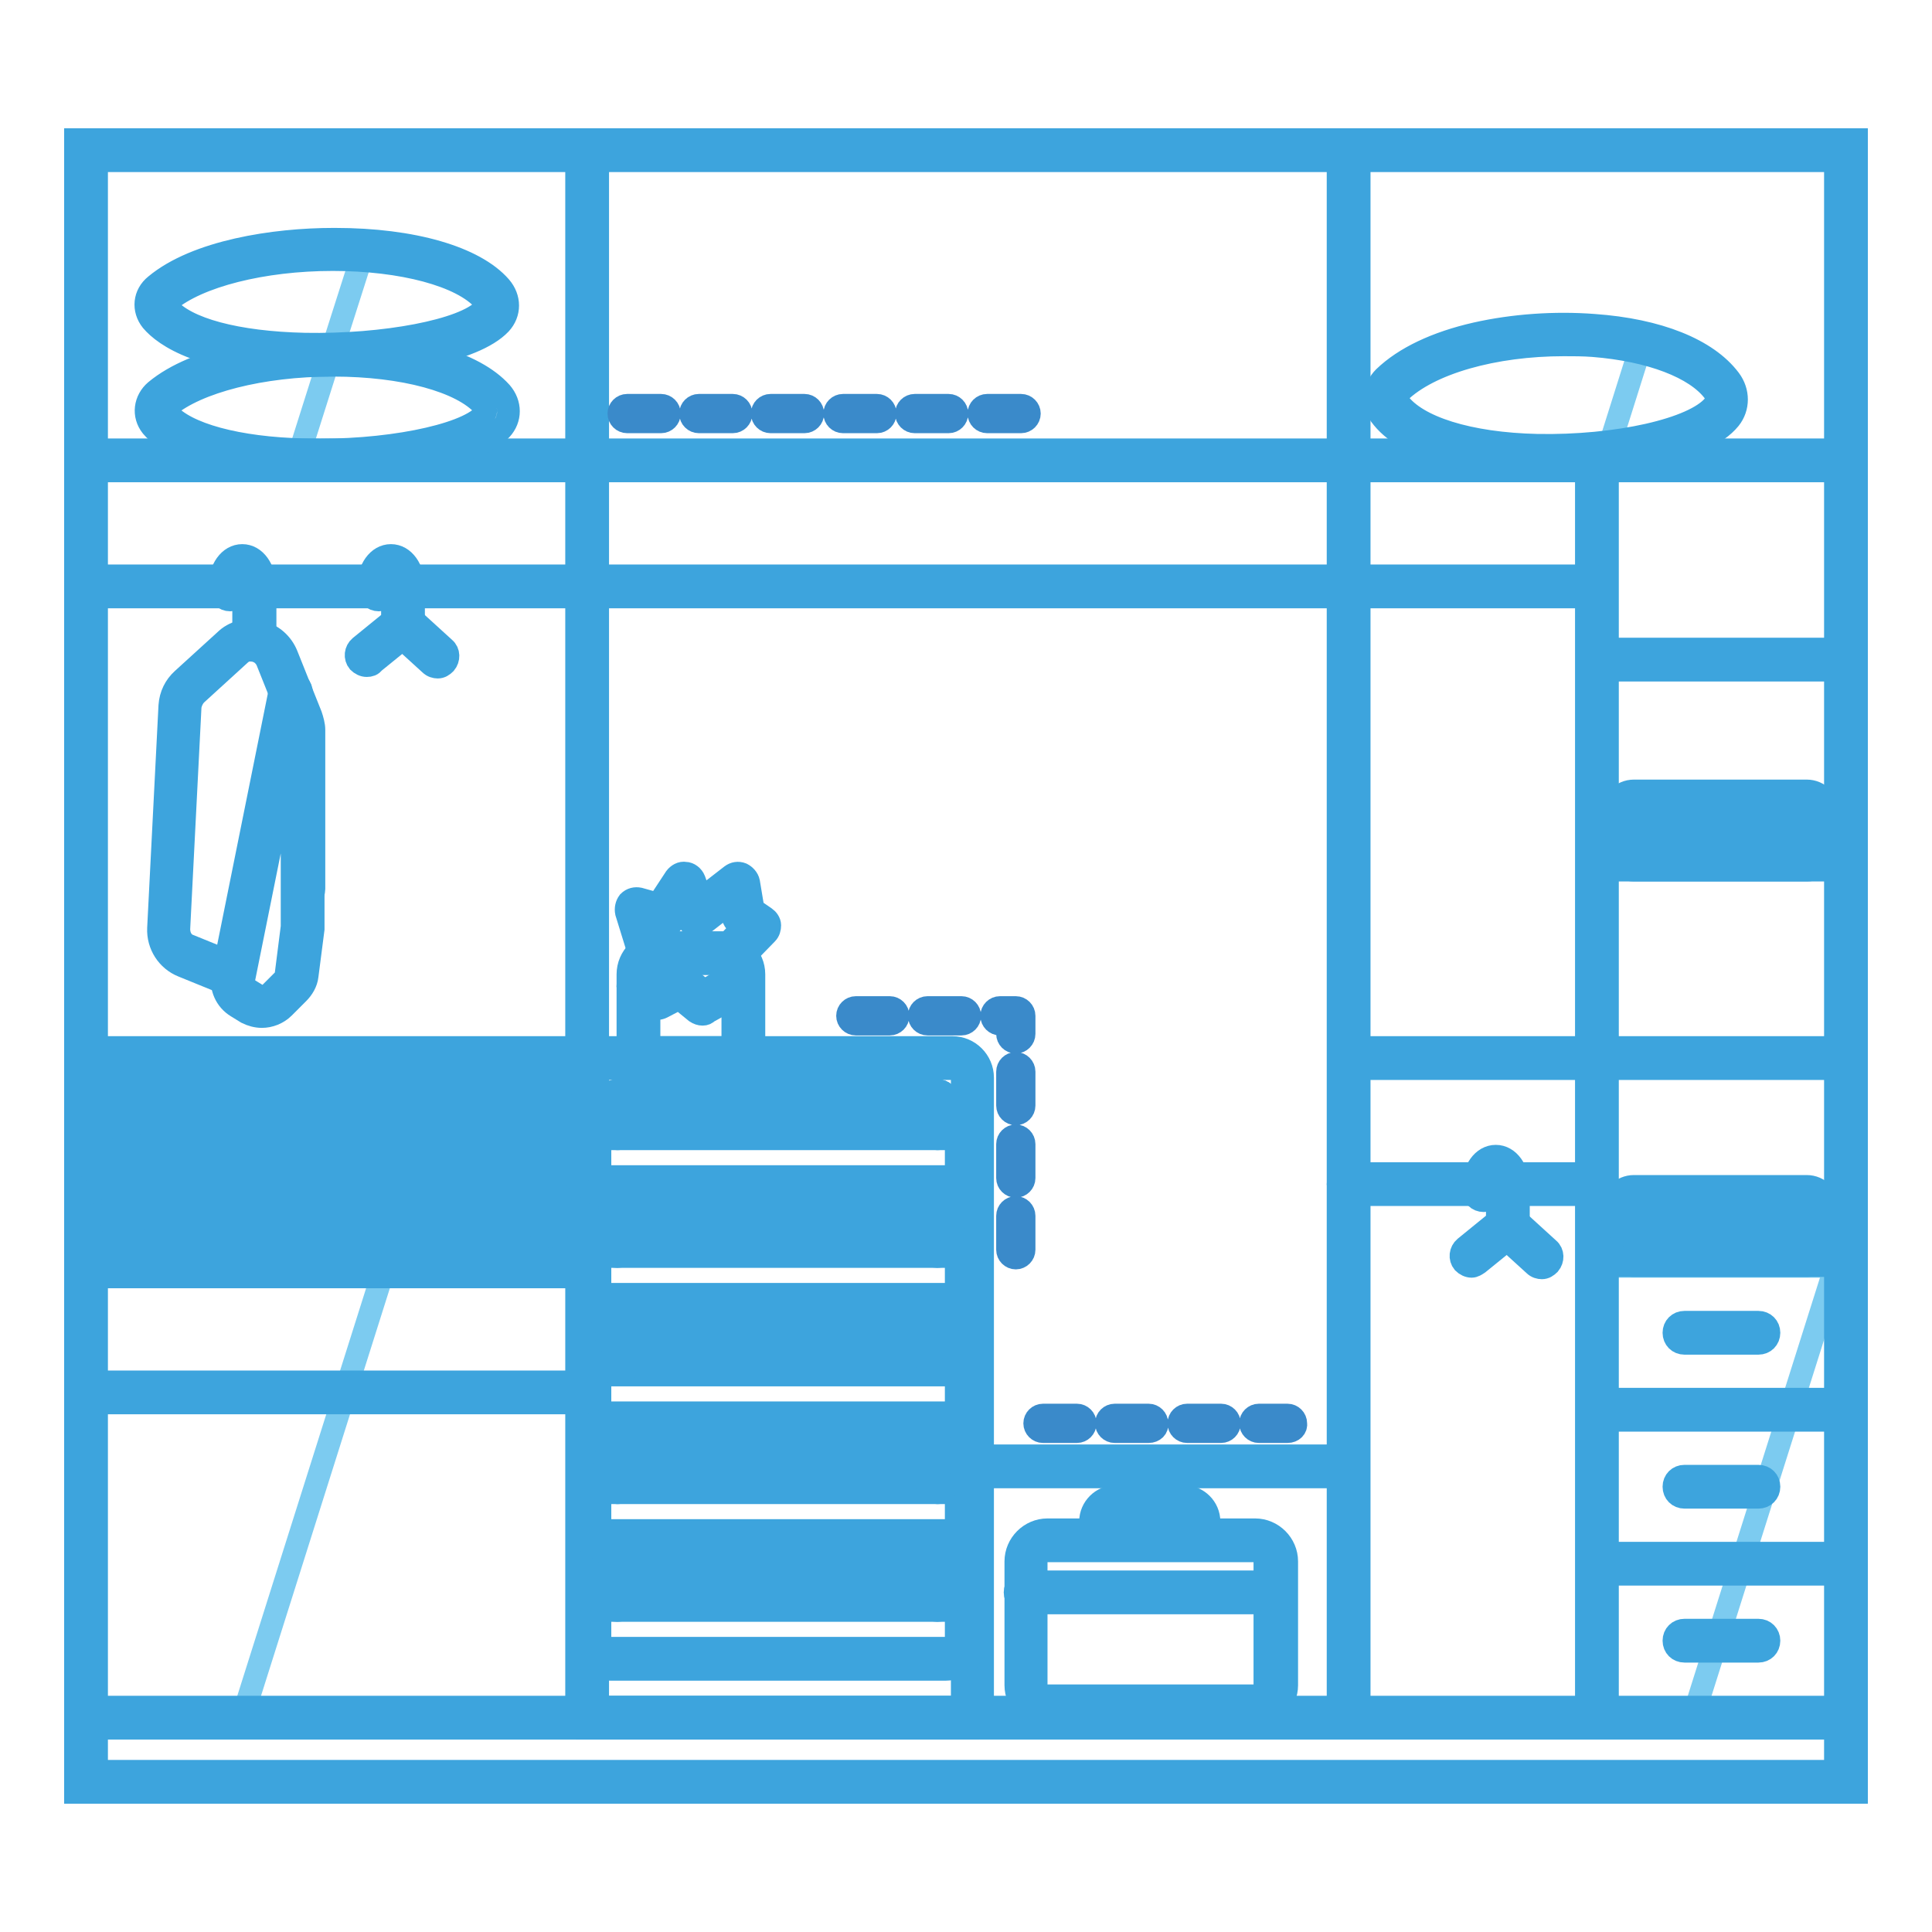 <?xml version="1.0" encoding="utf-8"?>
<!-- Svg Vector Icons : http://www.onlinewebfonts.com/icon -->
<!DOCTYPE svg PUBLIC "-//W3C//DTD SVG 1.1//EN" "http://www.w3.org/Graphics/SVG/1.1/DTD/svg11.dtd">
<svg version="1.1" xmlns="http://www.w3.org/2000/svg" xmlns:xlink="http://www.w3.org/1999/xlink" x="0px" y="0px" viewBox="0 0 256 256" enable-background="new 0 0 256 256" xml:space="preserve">
<g> <path stroke-width="3" fill-opacity="0" stroke="#7ccbf0"  d="M43.8,47c-8.8,0.1-17.9,2-22.4,5.8c-0.1,0.1-0.2,0.2-0.3,0.4v2.3c0,0,0,0,0,0c2.9,3.4,10.3,5.1,18.3,5.4 L43.8,47z"/> <path stroke-width="3" fill-opacity="0" stroke="#7ccbf0"  d="M21.4,38.9c-0.1,0.1-0.2,0.2-0.3,0.4v2.3c0,0,0,0,0,0c3.4,4,13.1,5.6,22.7,5.4l4.4-13.8 C38.1,32.5,26.7,34.5,21.4,38.9z M184.4,51c-0.9,0.8-1,2.2-0.3,3.1c4.1,5.7,17.7,7.2,28.9,5.8l4.6-14.6 C206.4,42.8,190.8,44.8,184.4,51z M244.6,227.6H11.4v-59.8H51l-18.9,59.8"/> <path stroke-width="3" fill-opacity="0" stroke="#7ccbf0"  d="M224.3,227.6H212v-59.8h31.2L224.3,227.6"/> <path stroke-width="3" fill-opacity="0" stroke="#3da4dd"  d="M246,237.5H10v-219h236V237.5z M12.8,234.7h230.4V21.3H12.8V234.7z"/> <path stroke-width="3" fill-opacity="0" stroke="#3a8aca"  d="M134.6,166.7c-0.6,0-1.1-0.5-1.1-1.1v-4.5c0-0.6,0.5-1.1,1.1-1.1c0.6,0,1.1,0.5,1.1,1.1v4.5 C135.7,166.2,135.2,166.7,134.6,166.7z M134.6,157.2c-0.6,0-1.1-0.5-1.1-1.1v-4.5c0-0.6,0.5-1.1,1.1-1.1c0.6,0,1.1,0.5,1.1,1.1v4.5 C135.7,156.7,135.2,157.2,134.6,157.2z M134.6,147.6c-0.6,0-1.1-0.5-1.1-1.1V142c0-0.6,0.5-1.1,1.1-1.1c0.6,0,1.1,0.5,1.1,1.1v4.5 C135.7,147.1,135.2,147.6,134.6,147.6z M134.6,138.1c-0.6,0-1.1-0.5-1.1-1.1v-1.3h-1c-0.6,0-1.1-0.5-1.1-1.1c0-0.6,0.5-1.1,1.1-1.1 h2.1c0.6,0,1.1,0.5,1.1,1.1v2.4C135.7,137.6,135.2,138.1,134.6,138.1z M127.4,135.7h-4.5c-0.6,0-1.1-0.5-1.1-1.1 c0-0.6,0.5-1.1,1.1-1.1h4.5c0.6,0,1.1,0.5,1.1,1.1C128.5,135.2,128,135.7,127.4,135.7z M117.9,135.7h-4.5c-0.6,0-1.1-0.5-1.1-1.1 c0-0.6,0.5-1.1,1.1-1.1h4.5c0.6,0,1.1,0.5,1.1,1.1C119,135.2,118.5,135.7,117.9,135.7z"/> <path stroke-width="3" fill-opacity="0" stroke="#3da4dd"  d="M11.4,59.6h233.2v2.8H11.4V59.6z"/> <path stroke-width="3" fill-opacity="0" stroke="#3da4dd"  d="M76.4,19.9h2.8v207.7h-2.8V19.9z M177.3,19.9h2.8v207.7h-2.8V19.9z"/> <path stroke-width="3" fill-opacity="0" stroke="#3da4dd"  d="M130.3,227.6h-2.8v-84.8c0-0.6-0.6-1.2-1.2-1.2H11.4v-2.8h114.8c2.2,0,4,1.8,4,4V227.6L130.3,227.6z"/> <path stroke-width="3" fill-opacity="0" stroke="#3da4dd"  d="M77.8,226.2h50.5v2.8H77.8V226.2z M210.2,61h2.8v166.7h-2.8V61z"/> <path stroke-width="3" fill-opacity="0" stroke="#3da4dd"  d="M178.7,138.8h65.9v2.8h-65.9V138.8z M211.6,112.5h32.9v2.8h-32.9V112.5z M211.6,86h32.9v2.8h-32.9V86z  M211.6,164.9h32.9v2.8h-32.9V164.9z M211.6,185.4h32.9v2.8h-32.9V185.4z M211.6,205.8h32.9v2.8h-32.9V205.8z M233,178h-9.8 c-0.8,0-1.4-0.6-1.4-1.4s0.6-1.4,1.4-1.4h9.8c0.8,0,1.4,0.6,1.4,1.4S233.8,178,233,178z M233,198.4h-9.8c-0.8,0-1.4-0.6-1.4-1.4 c0-0.8,0.6-1.4,1.4-1.4h9.8c0.8,0,1.4,0.6,1.4,1.4C234.4,197.8,233.8,198.4,233,198.4z M233,218.8h-9.8c-0.8,0-1.4-0.6-1.4-1.4 s0.6-1.4,1.4-1.4h9.8c0.8,0,1.4,0.6,1.4,1.4S233.8,218.8,233,218.8z M125.3,158.7H80.9c-2.3,0-4.2-1.9-4.2-4.2v-2.2 c0-2.3,1.9-4.2,4.2-4.2h44.4c2.3,0,4.2,1.9,4.2,4.2v2.2C129.5,156.8,127.6,158.7,125.3,158.7z M80.9,150.9c-0.8,0-1.4,0.6-1.4,1.4 v2.2c0,0.8,0.6,1.4,1.4,1.4h44.4c0.8,0,1.4-0.6,1.4-1.4v-2.2c0-0.8-0.6-1.4-1.4-1.4H80.9z"/> <path stroke-width="3" fill-opacity="0" stroke="#3da4dd"  d="M81.8,150.9c-0.8,0-1.4-0.6-1.4-1.4v-3.6c0-0.8,0.6-1.4,1.4-1.4s1.4,0.6,1.4,1.4v3.6 C83.2,150.2,82.6,150.9,81.8,150.9z M124.2,150.9c-0.8,0-1.4-0.6-1.4-1.4v-3.6c0-0.8,0.6-1.4,1.4-1.4c0.8,0,1.4,0.6,1.4,1.4v3.6 C125.6,150.2,125,150.9,124.2,150.9z"/> <path stroke-width="3" fill-opacity="0" stroke="#3da4dd"  d="M124.2,147.3H81.8c-0.8,0-1.4-0.6-1.4-1.4s0.6-1.4,1.4-1.4h42.4c0.8,0,1.4,0.6,1.4,1.4 S125,147.3,124.2,147.3z M75.9,155.3H13.6c-2,0-3.6-1.6-3.6-3.6v-1.2c0-2,1.6-3.6,3.6-3.6h62.3c2,0,3.6,1.6,3.6,3.6v1.2 C79.5,153.7,77.9,155.3,75.9,155.3z M13.6,149.8c-0.4,0-0.8,0.3-0.8,0.8v1.2c0,0.4,0.3,0.8,0.8,0.8h62.3c0.4,0,0.8-0.3,0.8-0.8 v-1.2c0-0.4-0.3-0.8-0.8-0.8H13.6z"/> <path stroke-width="3" fill-opacity="0" stroke="#3da4dd"  d="M16.3,149.8c-0.8,0-1.4-0.6-1.4-1.4v-3.6c0-0.8,0.6-1.4,1.4-1.4c0.8,0,1.4,0.6,1.4,1.4v3.6 C17.7,149.2,17.1,149.8,16.3,149.8z M72.9,149.8c-0.8,0-1.4-0.6-1.4-1.4v-3.6c0-0.8,0.6-1.4,1.4-1.4c0.8,0,1.4,0.6,1.4,1.4v3.6 C74.3,149.2,73.6,149.8,72.9,149.8z"/> <path stroke-width="3" fill-opacity="0" stroke="#3da4dd"  d="M72.9,146.2H16.3c-0.8,0-1.4-0.6-1.4-1.4s0.6-1.4,1.4-1.4h56.5c0.8,0,1.4,0.6,1.4,1.4 S73.6,146.2,72.9,146.2z M75.9,169.2H13.6c-2,0-3.6-1.6-3.6-3.6v-1.2c0-2,1.6-3.6,3.6-3.6h62.3c2,0,3.6,1.6,3.6,3.6v1.2 C79.5,167.6,77.9,169.2,75.9,169.2z M13.6,163.8c-0.4,0-0.8,0.3-0.8,0.8v1.2c0,0.4,0.3,0.8,0.8,0.8h62.3c0.4,0,0.8-0.3,0.8-0.8 v-1.2c0-0.4-0.3-0.8-0.8-0.8H13.6z"/> <path stroke-width="3" fill-opacity="0" stroke="#3da4dd"  d="M16.3,163.8c-0.8,0-1.4-0.6-1.4-1.4v-3.6c0-0.8,0.6-1.4,1.4-1.4c0.8,0,1.4,0.6,1.4,1.4v3.6 C17.7,163.1,17.1,163.8,16.3,163.8z M72.9,163.8c-0.8,0-1.4-0.6-1.4-1.4v-3.6c0-0.8,0.6-1.4,1.4-1.4c0.8,0,1.4,0.6,1.4,1.4v3.6 C74.3,163.1,73.6,163.8,72.9,163.8z"/> <path stroke-width="3" fill-opacity="0" stroke="#3da4dd"  d="M72.9,160.2H16.3c-0.8,0-1.4-0.6-1.4-1.4s0.6-1.4,1.4-1.4h56.5c0.8,0,1.4,0.6,1.4,1.4 S73.6,160.2,72.9,160.2z M125.3,174.3H80.9c-2.3,0-4.2-1.9-4.2-4.2v-2.2c0-2.3,1.9-4.2,4.2-4.2h44.4c2.3,0,4.2,1.9,4.2,4.2v2.2 C129.5,172.4,127.6,174.3,125.3,174.3z M80.9,166.5c-0.8,0-1.4,0.6-1.4,1.4v2.2c0,0.8,0.6,1.4,1.4,1.4h44.4c0.8,0,1.4-0.6,1.4-1.4 v-2.2c0-0.8-0.6-1.4-1.4-1.4H80.9z"/> <path stroke-width="3" fill-opacity="0" stroke="#3da4dd"  d="M81.8,166.5c-0.8,0-1.4-0.6-1.4-1.4v-3.6c0-0.8,0.6-1.4,1.4-1.4s1.4,0.6,1.4,1.4v3.6 C83.2,165.9,82.6,166.5,81.8,166.5z M124.2,166.5c-0.8,0-1.4-0.6-1.4-1.4v-3.6c0-0.8,0.6-1.4,1.4-1.4c0.8,0,1.4,0.6,1.4,1.4v3.6 C125.6,165.9,125,166.5,124.2,166.5z"/> <path stroke-width="3" fill-opacity="0" stroke="#3da4dd"  d="M124.2,162.9H81.8c-0.8,0-1.4-0.6-1.4-1.4s0.6-1.4,1.4-1.4h42.4c0.8,0,1.4,0.6,1.4,1.4 S125,162.9,124.2,162.9z M125.3,189.9H80.9c-2.3,0-4.2-1.9-4.2-4.2v-2.2c0-2.3,1.9-4.2,4.2-4.2h44.4c2.3,0,4.2,1.9,4.2,4.2v2.2 C129.5,188.1,127.6,189.9,125.3,189.9z M80.9,182.2c-0.8,0-1.4,0.6-1.4,1.4v2.2c0,0.8,0.6,1.4,1.4,1.4h44.4c0.8,0,1.4-0.6,1.4-1.4 v-2.2c0-0.8-0.6-1.4-1.4-1.4H80.9z"/> <path stroke-width="3" fill-opacity="0" stroke="#3da4dd"  d="M81.8,182.1c-0.8,0-1.4-0.6-1.4-1.4v-3.6c0-0.8,0.6-1.4,1.4-1.4s1.4,0.6,1.4,1.4v3.6 C83.2,181.5,82.6,182.1,81.8,182.1z M124.2,182.1c-0.8,0-1.4-0.6-1.4-1.4v-3.6c0-0.8,0.6-1.4,1.4-1.4c0.8,0,1.4,0.6,1.4,1.4v3.6 C125.6,181.5,125,182.1,124.2,182.1z"/> <path stroke-width="3" fill-opacity="0" stroke="#3da4dd"  d="M124.2,178.5H81.8c-0.8,0-1.4-0.6-1.4-1.4c0-0.8,0.6-1.4,1.4-1.4h42.4c0.8,0,1.4,0.6,1.4,1.4 C125.6,177.9,125,178.5,124.2,178.5z M125.3,205.6H80.9c-2.3,0-4.2-1.9-4.2-4.2v-2.2c0-2.3,1.9-4.2,4.2-4.2h44.4 c2.3,0,4.2,1.9,4.2,4.2v2.2C129.5,203.7,127.6,205.6,125.3,205.6z M80.9,197.8c-0.8,0-1.4,0.6-1.4,1.4v2.2c0,0.8,0.6,1.4,1.4,1.4 h44.4c0.8,0,1.4-0.6,1.4-1.4v-2.2c0-0.8-0.6-1.4-1.4-1.4H80.9z"/> <path stroke-width="3" fill-opacity="0" stroke="#3da4dd"  d="M81.8,197.8c-0.8,0-1.4-0.6-1.4-1.4v-3.6c0-0.8,0.6-1.4,1.4-1.4s1.4,0.6,1.4,1.4v3.6 C83.2,197.1,82.6,197.8,81.8,197.8z M124.2,197.8c-0.8,0-1.4-0.6-1.4-1.4v-3.6c0-0.8,0.6-1.4,1.4-1.4c0.8,0,1.4,0.6,1.4,1.4v3.6 C125.6,197.1,125,197.8,124.2,197.8z"/> <path stroke-width="3" fill-opacity="0" stroke="#3da4dd"  d="M124.2,194.2H81.8c-0.8,0-1.4-0.6-1.4-1.4s0.6-1.4,1.4-1.4h42.4c0.8,0,1.4,0.6,1.4,1.4 S125,194.2,124.2,194.2z M125.3,221.2H80.9c-2.3,0-4.2-1.9-4.2-4.2v-2.2c0-2.3,1.9-4.2,4.2-4.2h44.4c2.3,0,4.2,1.9,4.2,4.2v2.2 C129.5,219.3,127.6,221.2,125.3,221.2z M80.9,213.4c-0.8,0-1.4,0.6-1.4,1.4v2.2c0,0.8,0.6,1.4,1.4,1.4h44.4c0.8,0,1.4-0.6,1.4-1.4 v-2.2c0-0.8-0.6-1.4-1.4-1.4L80.9,213.4L80.9,213.4z"/> <path stroke-width="3" fill-opacity="0" stroke="#3da4dd"  d="M81.8,213.4c-0.8,0-1.4-0.6-1.4-1.4v-3.6c0-0.8,0.6-1.4,1.4-1.4s1.4,0.6,1.4,1.4v3.6 C83.2,212.8,82.6,213.4,81.8,213.4z M124.2,213.4c-0.8,0-1.4-0.6-1.4-1.4v-3.6c0-0.8,0.6-1.4,1.4-1.4c0.8,0,1.4,0.6,1.4,1.4v3.6 C125.6,212.8,125,213.4,124.2,213.4z"/> <path stroke-width="3" fill-opacity="0" stroke="#3da4dd"  d="M124.2,209.8H81.8c-0.8,0-1.4-0.6-1.4-1.4c0-0.8,0.6-1.4,1.4-1.4h42.4c0.8,0,1.4,0.6,1.4,1.4 C125.6,209.2,125,209.8,124.2,209.8z M127.9,192.9h50.8v2.8h-50.8V192.9z M211.2,79.1H11.4c-0.8,0-1.4-0.6-1.4-1.4 c0-0.8,0.6-1.4,1.4-1.4h199.8c0.8,0,1.4,0.6,1.4,1.4C212.6,78.5,212,79.1,211.2,79.1z M211.6,158.3h-32.9c-0.8,0-1.4-0.6-1.4-1.4 s0.6-1.4,1.4-1.4h32.9c0.8,0,1.4,0.6,1.4,1.4S212.4,158.3,211.6,158.3L211.6,158.3z M77.8,185.9H11.4c-0.8,0-1.4-0.6-1.4-1.4 s0.6-1.4,1.4-1.4h66.4c0.8,0,1.4,0.6,1.4,1.4S78.6,185.9,77.8,185.9z M42.3,62.4c-0.6,0-1.3,0-1.9,0c-13.6-0.3-18.6-3.9-20.3-5.9 l0,0c-1.2-1.5-0.9-3.5,0.5-4.7c5.4-4.5,15.7-6.1,23.6-6.1c10.4,0,18.6,2.3,22.2,6.3c1.3,1.5,1.3,3.5,0,4.9 C62.8,60.6,51.9,62.4,42.3,62.4z M22.2,54.7c2.4,2.8,9.2,4.7,18.2,4.9c10.5,0.3,21.1-1.8,23.7-4.6c0.5-0.5,0.2-1,0-1.2 c-2.9-3.3-10.7-5.4-19.9-5.4h-0.2c-9.3,0-17.9,2.2-21.8,5.5l0,0C22,54.2,22.1,54.5,22.2,54.7z"/> <path stroke-width="3" fill-opacity="0" stroke="#3da4dd"  d="M42.3,48.4c-0.6,0-1.3,0-1.9,0c-13.6-0.3-18.6-3.9-20.3-5.9l0,0c-1.2-1.5-1-3.5,0.5-4.7 c5.4-4.5,15.7-6.1,23.6-6.1h0.2c10.3,0,18.5,2.4,21.9,6.3c1.3,1.5,1.3,3.5,0,4.9C62.8,46.6,51.9,48.4,42.3,48.4L42.3,48.4z  M22.2,40.7c2.4,2.9,9.2,4.7,18.2,4.9c10.5,0.2,21.1-1.8,23.7-4.6c0.5-0.5,0.2-1,0-1.2c-2.9-3.3-10.8-5.4-20-5.4 c-9.3,0-17.9,2.2-21.8,5.5C22,40.2,22,40.4,22.2,40.7z M205.2,61.8c-0.5,0-1.1,0-1.6,0c-4.6-0.1-8.8-0.7-12.2-1.7 c-4-1.2-6.9-2.9-8.5-5.1c-1.1-1.5-0.9-3.6,0.5-5c2.7-2.6,6.9-4.6,12.2-5.8c4.9-1.1,10.4-1.5,15.6-1.1c8.5,0.6,15,3.2,18,7.2 c1.2,1.6,1.2,3.7,0,5.2C225.8,59.7,214.8,61.8,205.2,61.8z M207.2,45.7c-9.2,0-17.8,2.4-21.8,6.3l0,0c-0.4,0.3-0.4,0.9-0.1,1.3 c2.4,3.3,9.3,5.5,18.4,5.7c10.5,0.2,20.8-2.1,23.4-5.3c0.4-0.5,0.4-1.2,0-1.8c-2.4-3.2-8.4-5.5-16-6.1 C209.8,45.7,208.5,45.7,207.2,45.7L207.2,45.7z M30.6,130.5c-0.2,0-0.4,0-0.5-0.1l-5.9-2.4c-2-0.8-3.3-2.8-3.2-5l1.5-29.5 c0.1-1.4,0.7-2.6,1.7-3.5l5.6-5.1c1.2-1.2,2.9-1.6,4.6-1.2c1.7,0.4,3,1.6,3.6,3.1l3.2,8c0.2,0.6,0.4,1.3,0.4,1.9v21.1 c0,0.8-0.6,1.4-1.4,1.4c-0.8,0-1.4-0.6-1.4-1.4V96.5c0-0.3,0-0.6-0.2-0.9l-3.2-8c-0.3-0.7-0.9-1.2-1.6-1.4c-0.8-0.2-1.5,0-2.1,0.6 L26,92c-0.4,0.4-0.7,1-0.8,1.6l-1.5,29.5c0,1,0.5,1.9,1.4,2.2l5.9,2.4c0.7,0.3,1.1,1.1,0.8,1.8C31.7,130.1,31.1,130.5,30.6,130.5 L30.6,130.5z"/> <path stroke-width="3" fill-opacity="0" stroke="#3da4dd"  d="M33.7,86.2c-0.8,0-1.4-0.6-1.4-1.4v-5c0-0.8,0.6-1.4,1.4-1.4s1.4,0.6,1.4,1.4v5 C35.1,85.6,34.5,86.2,33.7,86.2z"/> <path stroke-width="3" fill-opacity="0" stroke="#3da4dd"  d="M33.7,84.3c-0.8,0-1.4-0.6-1.4-1.4v-5.1c0-0.4-0.1-0.8-0.2-1c-0.1,0.2-0.2,0.6-0.2,1v0.3 c0,0.8-0.6,1.4-1.4,1.4c-0.8,0-1.4-0.6-1.4-1.4v-0.3c0-2.4,1.3-4.2,3-4.2c1.7,0,3,1.8,3,4.2v5.1C35.1,83.7,34.5,84.3,33.7,84.3 L33.7,84.3z M34.7,134.7c-0.7,0-1.4-0.2-2-0.5l-1.3-0.8c-1.5-0.9-2.2-2.6-1.9-4.2l7.6-37.7c0.1-0.8,0.9-1.3,1.7-1.1 c0.8,0.1,1.3,0.9,1.1,1.7l-7.6,37.7c-0.1,0.5,0.1,1,0.6,1.3l1.3,0.8c0.4,0.2,1,0.2,1.5-0.2l1.9-1.9c0.2-0.2,0.3-0.4,0.3-0.7 l0.8-6.3V98.1c0-0.8,0.6-1.4,1.4-1.4c0.8,0,1.4,0.6,1.4,1.4v24.4c0,0.2,0,0.4,0,0.6l-0.8,6.2c-0.1,0.9-0.6,1.7-1.2,2.3l-1.9,1.9 C36.8,134.3,35.7,134.7,34.7,134.7L34.7,134.7z M166.3,227.5h-27.5c-2.3,0-4.2-1.9-4.2-4.2v-16.4c0-2.3,1.9-4.2,4.2-4.2h27.5 c2.3,0,4.2,1.9,4.2,4.2v16.4C170.5,225.6,168.6,227.5,166.3,227.5L166.3,227.5z M138.7,205.5c-0.8,0-1.4,0.6-1.4,1.4v16.4 c0,0.8,0.6,1.4,1.4,1.4h27.5c0.8,0,1.4-0.6,1.4-1.4v-16.4c0-0.8-0.6-1.4-1.4-1.4H138.7z"/> <path stroke-width="3" fill-opacity="0" stroke="#3da4dd"  d="M168.7,212.4h-32.8c-0.8,0-1.4-0.6-1.4-1.4c0-0.8,0.6-1.4,1.4-1.4h32.8c0.8,0,1.4,0.6,1.4,1.4 C170.1,211.7,169.5,212.4,168.7,212.4L168.7,212.4z M158.8,205.4c-0.8,0-1.4-0.6-1.4-1.4v-2.4c0-0.3-0.2-0.5-0.5-0.5h-9.1 c-0.3,0-0.5,0.2-0.5,0.5v2.3c0,0.8-0.6,1.4-1.4,1.4s-1.4-0.6-1.4-1.4v-2.3c0-1.8,1.5-3.3,3.3-3.3h9.1c1.8,0,3.3,1.5,3.3,3.3v2.4 C160.2,204.7,159.5,205.4,158.8,205.4z M48.6,88.2c-0.4,0-0.8-0.2-1.1-0.5c-0.5-0.6-0.4-1.5,0.2-2l4.3-3.5v-4.4 c0-0.4-0.1-0.8-0.2-1c-0.1,0.2-0.2,0.6-0.2,1v0.3c0,0.8-0.6,1.4-1.4,1.4c-0.8,0-1.4-0.6-1.4-1.4v-0.3c0-2.4,1.3-4.2,3-4.2 c1.7,0,3,1.8,3,4.2v5.7l-5.3,4.3C49.3,88.1,49,88.2,48.6,88.2z"/> <path stroke-width="3" fill-opacity="0" stroke="#3da4dd"  d="M58,88.4c-0.3,0-0.7-0.1-1-0.4l-4.5-4.1c-0.6-0.5-0.6-1.4-0.1-2c0.5-0.6,1.4-0.6,2-0.1l4.5,4.1 c0.6,0.5,0.6,1.4,0.1,2C58.7,88.2,58.4,88.4,58,88.4z M195,167.8c-0.4,0-0.8-0.2-1.1-0.5c-0.5-0.6-0.4-1.5,0.2-2l4.3-3.5v-4.4 c0-0.4-0.1-0.8-0.2-1c-0.1,0.2-0.2,0.6-0.2,1v0.3c0,0.8-0.6,1.4-1.4,1.4s-1.4-0.6-1.4-1.4v-0.3c0-2.4,1.3-4.2,3-4.2 c1.7,0,3,1.8,3,4.2v5.7l-5.3,4.3C195.6,167.6,195.3,167.8,195,167.8z"/> <path stroke-width="3" fill-opacity="0" stroke="#3da4dd"  d="M204.3,168c-0.3,0-0.7-0.1-1-0.4l-4.5-4.1c-0.6-0.5-0.6-1.4-0.1-2c0.5-0.6,1.4-0.6,2-0.1l4.5,4.1 c0.6,0.5,0.6,1.4,0.1,2C205,167.8,204.7,168,204.3,168L204.3,168z M239.4,167.7h-22.9c-1.6,0-2.9-1.3-2.9-2.9V164 c0-1.6,1.3-2.9,2.9-2.9h22.9c1.6,0,2.9,1.3,2.9,2.9v0.8C242.3,166.4,241,167.7,239.4,167.7z M216.5,163.8c0,0-0.1,0.1-0.1,0.1v0.8 c0,0,0.1,0.1,0.1,0.1h22.9c0,0,0.1-0.1,0.1-0.1V164c0,0-0.1-0.1-0.1-0.1H216.5z"/> <path stroke-width="3" fill-opacity="0" stroke="#3da4dd"  d="M239.4,163.8h-22.9c-1.6,0-2.9-1.3-2.9-2.9v-0.8c0-1.6,1.3-2.9,2.9-2.9h22.9c1.6,0,2.9,1.3,2.9,2.9v0.8 C242.3,162.5,241,163.8,239.4,163.8z M216.5,159.9c0,0-0.1,0.1-0.1,0.1v0.8c0,0.1,0.1,0.1,0.1,0.1h22.9c0,0,0.1-0.1,0.1-0.1v-0.8 c0-0.1-0.1-0.1-0.1-0.1H216.5z M239.4,115.3h-22.9c-1.6,0-2.9-1.3-2.9-2.9v-0.8c0-1.6,1.3-2.9,2.9-2.9h22.9c1.6,0,2.9,1.3,2.9,2.9 v0.8C242.3,113.9,241,115.3,239.4,115.3z M216.5,111.4c0,0-0.1,0.1-0.1,0.1v0.8c0,0,0.1,0.1,0.1,0.1h22.9c0,0,0.1-0.1,0.1-0.1v-0.8 c0,0-0.1-0.1-0.1-0.1H216.5z"/> <path stroke-width="3" fill-opacity="0" stroke="#3da4dd"  d="M239.4,111.4h-22.9c-1.6,0-2.9-1.3-2.9-2.9v-0.8c0-1.6,1.3-2.9,2.9-2.9h22.9c1.6,0,2.9,1.3,2.9,2.9v0.8 C242.3,110.1,241,111.4,239.4,111.4z M216.5,107.5c0,0-0.1,0.1-0.1,0.1v0.8c0,0,0.1,0.1,0.1,0.1h22.9c0,0,0.1-0.1,0.1-0.1v-0.8 c0-0.1-0.1-0.1-0.1-0.1H216.5z M95.7,141.6h-8.3c-2.3,0-4.2-1.9-4.2-4.2v-8.3c0-2.3,1.9-4.2,4.2-4.2h8.3c2.3,0,4.2,1.9,4.2,4.2v8.3 C99.9,139.7,98,141.6,95.7,141.6z M87.4,127.7c-0.8,0-1.4,0.6-1.4,1.4v8.3c0,0.8,0.6,1.4,1.4,1.4h8.3c0.8,0,1.4-0.6,1.4-1.4v-8.3 c0-0.8-0.6-1.4-1.4-1.4H87.4z"/> <path stroke-width="3" fill-opacity="0" stroke="#3da4dd"  d="M93.1,134.4c-0.3,0-0.6-0.1-0.9-0.3l-2.2-1.8l-2.3,1.2c-0.4,0.2-1,0.2-1.4,0l-2.5-1.7 c-0.6-0.4-0.8-1.3-0.4-1.9c0.4-0.6,1.3-0.8,1.9-0.4l1.8,1.2l2.4-1.3c0.5-0.3,1.1-0.2,1.6,0.1l2.2,1.8l3.8-2.2 c0.7-0.4,1.6-0.1,1.9,0.5c0.4,0.7,0.1,1.6-0.5,1.9l-4.7,2.6C93.6,134.3,93.4,134.4,93.1,134.4z M96.8,128c-0.4,0-0.7-0.1-1-0.4 c-0.6-0.5-0.6-1.4,0-2l2.6-2.7l-0.7-0.5c-0.3-0.2-0.5-0.6-0.6-0.9l-0.3-1.9l-3.6,2.8c-0.4,0.3-0.8,0.4-1.2,0.2 c-0.4-0.1-0.8-0.4-0.9-0.9l-0.6-1.6l-1.4,2.1c-0.3,0.5-1,0.8-1.6,0.6l-1-0.3l0.9,3c0.2,0.7-0.2,1.5-0.9,1.8 c-0.7,0.2-1.5-0.2-1.8-0.9l-1.7-5.5c-0.1-0.5,0-1,0.3-1.4c0.4-0.4,0.9-0.5,1.4-0.4l2.5,0.7l2.3-3.5c0.3-0.4,0.8-0.7,1.3-0.6 c0.5,0,1,0.4,1.2,0.9l0.9,2.5l4-3.1c0.4-0.3,0.9-0.4,1.4-0.2c0.4,0.2,0.8,0.6,0.9,1.1l0.6,3.6l1.6,1.1c0.3,0.2,0.6,0.6,0.6,1 c0,0.4-0.1,0.8-0.4,1.1l-3.7,3.8C97.6,127.9,97.2,128.1,96.8,128z"/> <path stroke-width="3" fill-opacity="0" stroke="#3a8aca"  d="M170.6,189.7h-3.8c-0.6,0-1.1-0.5-1.1-1.1c0-0.6,0.5-1.1,1.1-1.1h3.8c0.6,0,1.1,0.5,1.1,1.1 C171.8,189.2,171.3,189.7,170.6,189.7z M161.8,189.7h-4.5c-0.6,0-1.1-0.5-1.1-1.1c0-0.6,0.5-1.1,1.1-1.1h4.5c0.6,0,1.1,0.5,1.1,1.1 C162.9,189.2,162.4,189.7,161.8,189.7z M152.2,189.7h-4.5c-0.6,0-1.1-0.5-1.1-1.1c0-0.6,0.5-1.1,1.1-1.1h4.5c0.6,0,1.1,0.5,1.1,1.1 C153.4,189.2,152.9,189.7,152.2,189.7z M142.7,189.7h-4.5c-0.6,0-1.1-0.5-1.1-1.1c0-0.6,0.5-1.1,1.1-1.1h4.5c0.6,0,1.1,0.5,1.1,1.1 C143.8,189.2,143.3,189.7,142.7,189.7z M135.3,55.9h-4.5c-0.6,0-1.1-0.5-1.1-1.1s0.5-1.1,1.1-1.1h4.5c0.6,0,1.1,0.5,1.1,1.1 S135.9,55.9,135.3,55.9z M125.7,55.9h-4.5c-0.6,0-1.1-0.5-1.1-1.1s0.5-1.1,1.1-1.1h4.5c0.6,0,1.1,0.5,1.1,1.1 S126.3,55.9,125.7,55.9z M116.2,55.9h-4.5c-0.6,0-1.1-0.5-1.1-1.1s0.5-1.1,1.1-1.1h4.5c0.6,0,1.1,0.5,1.1,1.1 S116.8,55.9,116.2,55.9z M106.6,55.9h-4.5c-0.6,0-1.1-0.5-1.1-1.1s0.5-1.1,1.1-1.1h4.5c0.6,0,1.1,0.5,1.1,1.1 S107.2,55.9,106.6,55.9z M97.1,55.9h-4.5c-0.6,0-1.1-0.5-1.1-1.1s0.5-1.1,1.1-1.1h4.5c0.6,0,1.1,0.5,1.1,1.1S97.7,55.9,97.1,55.9z  M87.6,55.9h-4.5c-0.6,0-1.1-0.5-1.1-1.1s0.5-1.1,1.1-1.1h4.5c0.6,0,1.1,0.5,1.1,1.1S88.2,55.9,87.6,55.9z"/> <path stroke-width="3" fill-opacity="0" stroke="#3da4dd"  d="M11.4,226.2h233.2v2.8H11.4V226.2z"/></g>
</svg>